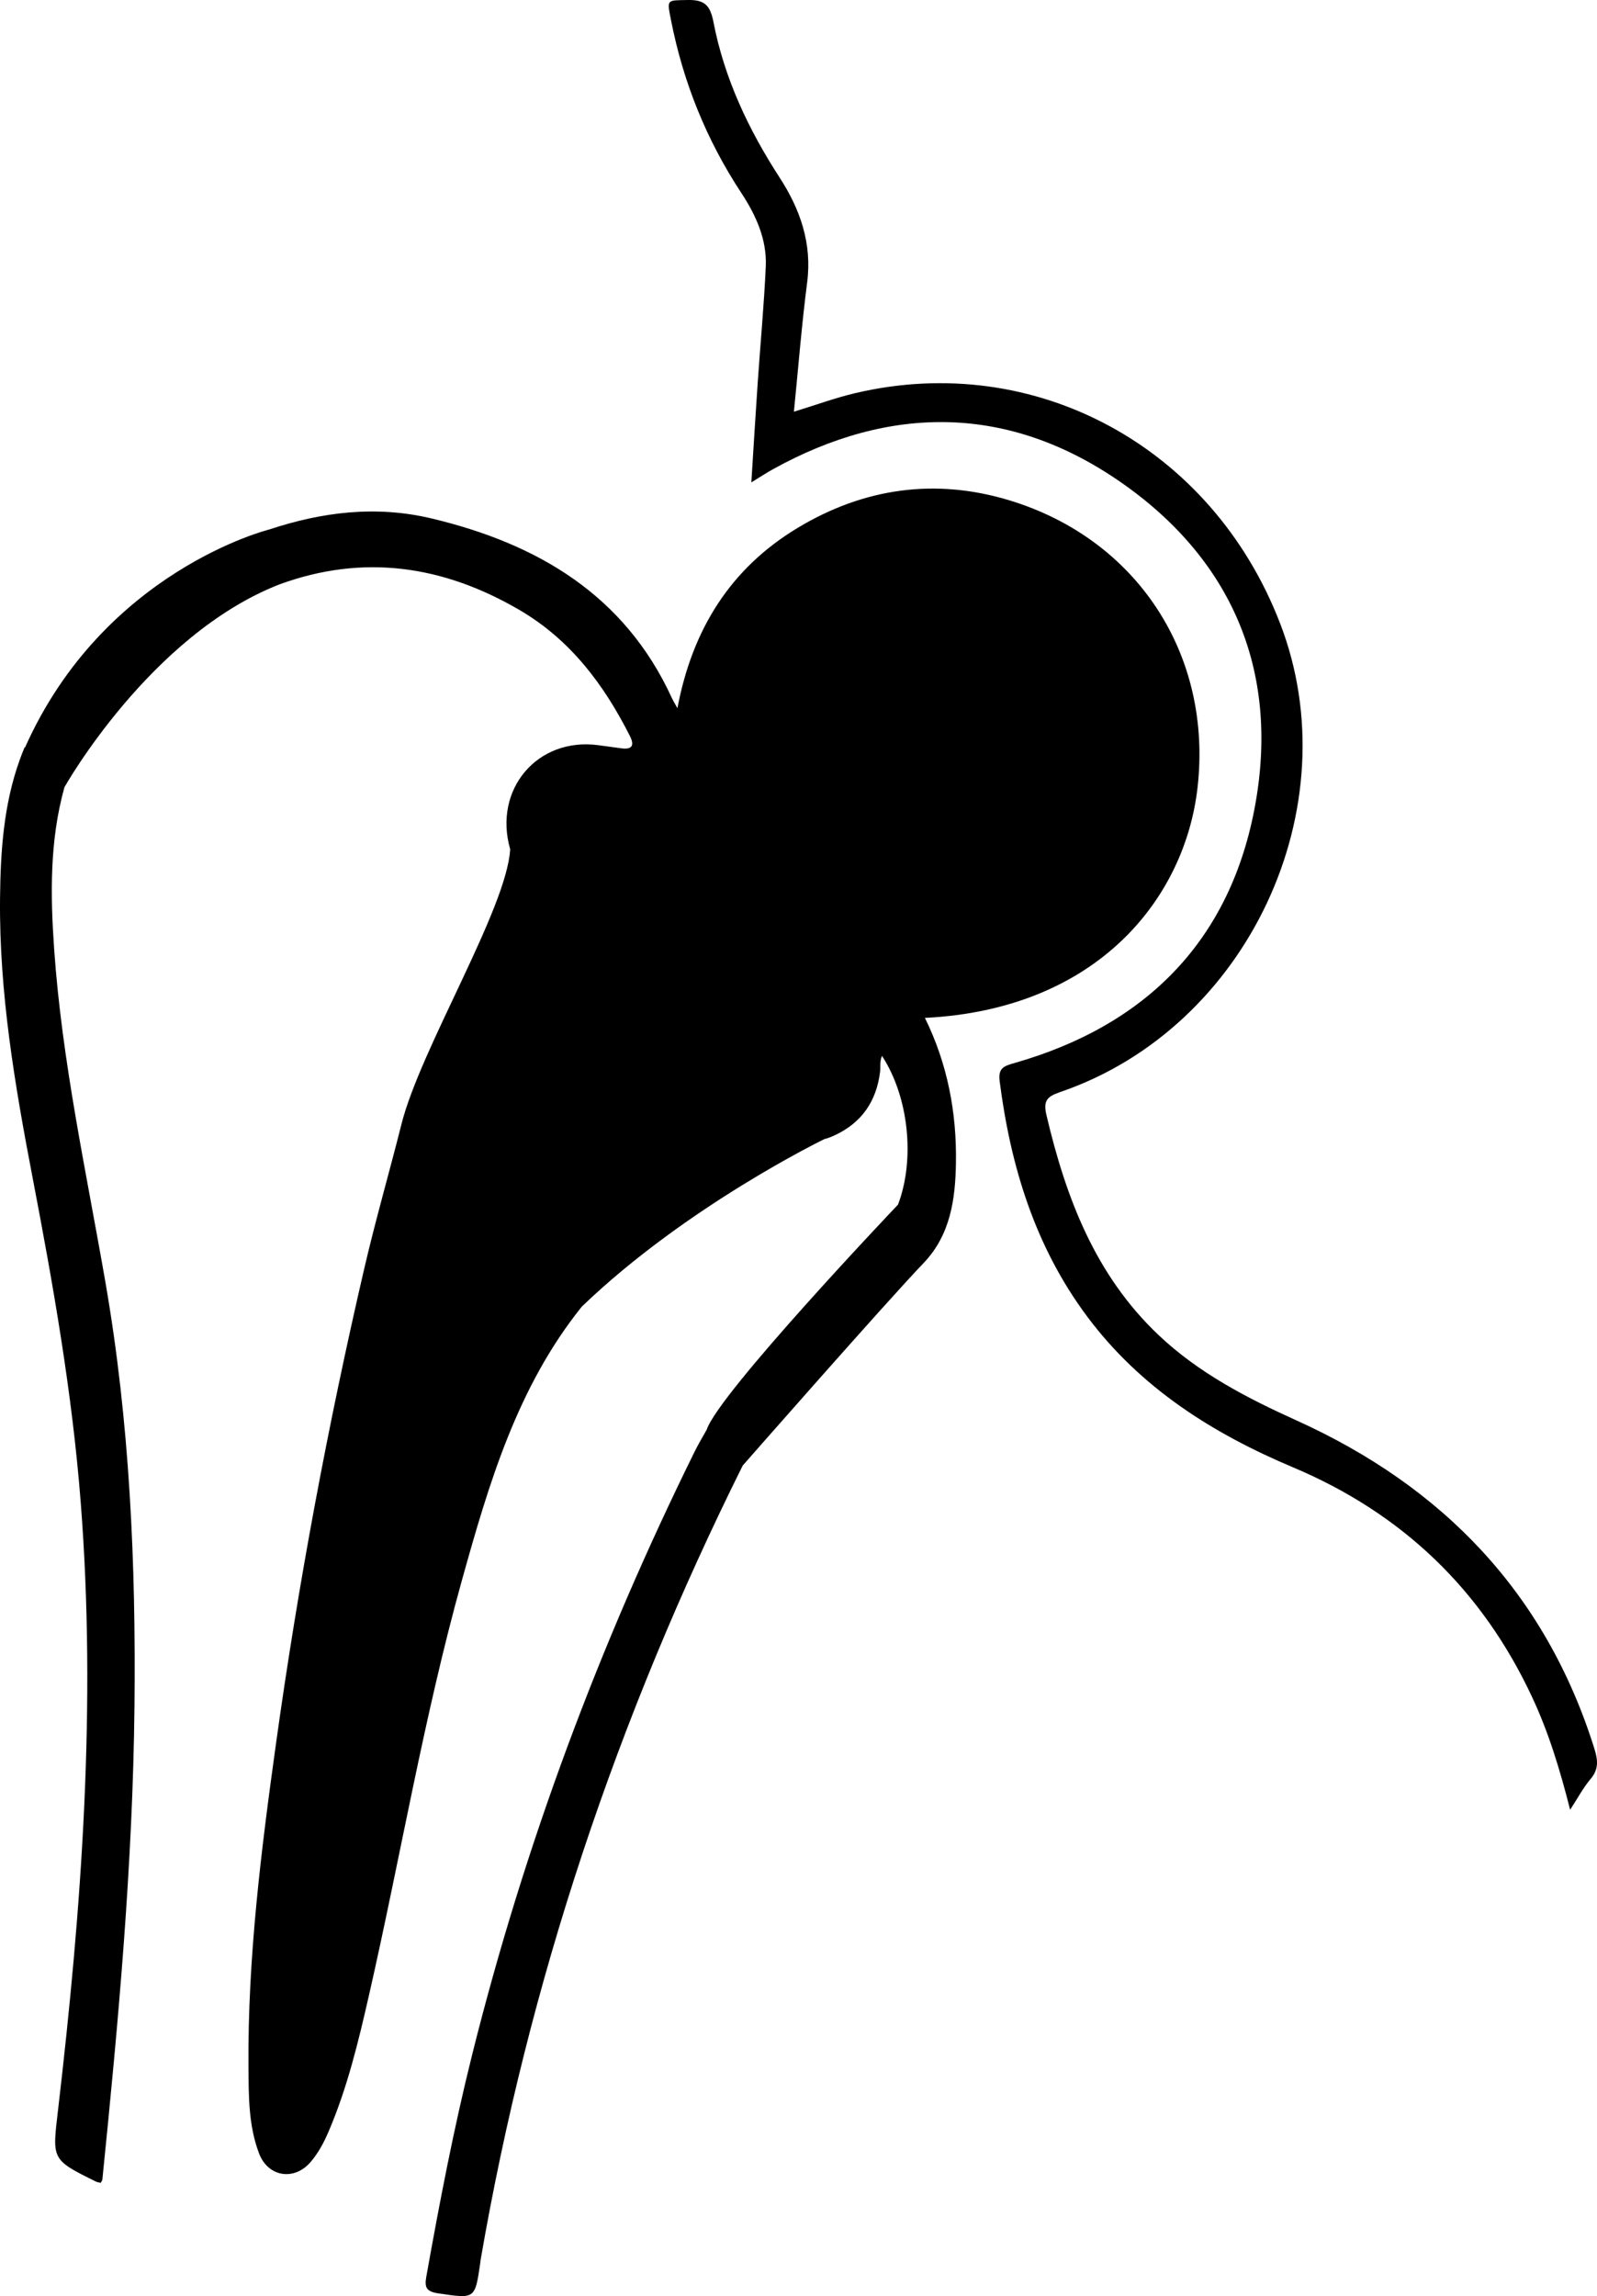 <?xml version="1.0" encoding="utf-8"?>
<!-- Generator: Adobe Illustrator 17.0.0, SVG Export Plug-In . SVG Version: 6.00 Build 0)  -->
<!DOCTYPE svg PUBLIC "-//W3C//DTD SVG 1.1//EN" "http://www.w3.org/Graphics/SVG/1.1/DTD/svg11.dtd">
<svg version="1.1" id="Layer_1" xmlns="http://www.w3.org/2000/svg" xmlns:xlink="http://www.w3.org/1999/xlink" x="0px" y="0px"
	 width="283.465px" height="407.525px" viewBox="0 0 283.465 407.525" enable-background="new 0 0 283.465 407.525"
	 xml:space="preserve">
<g>
	<path d="M212.555,139.844c2.707-23.566-10.658-44.133-33.371-51.036c-13.153-3.998-25.853-2.203-37.622,4.897
		c-11.851,7.15-18.665,17.924-21.321,31.994c-0.562-1.023-0.786-1.375-0.958-1.75c-8.407-18.395-23.961-27.461-42.642-31.922
		c-9.977-2.383-19.572-1.124-28.873,1.958l0,0c0,0-29.348,7.29-43.339,38.716c-0.021-0.021-0.042-0.042-0.063-0.063
		c-0.31,0.734-0.591,1.472-0.859,2.213c-0.006,0.016-0.013,0.031-0.019,0.046l0.001,0.006c-2.852,7.916-3.399,16.23-3.482,24.558
		c-0.165,16.742,2.637,33.181,5.775,49.546c3.657,19.071,7.023,38.163,8.54,57.56c2.828,36.159,0.174,72.095-4.025,107.976
		c-1.025,8.756-1.209,8.737,6.699,12.643c0.267,0.132,0.582,0.166,0.868,0.245c0.128-0.233,0.286-0.394,0.304-0.569
		c2.836-27.981,5.413-55.983,5.703-84.133c0.26-25.188-0.841-50.293-5.162-75.17c-3.41-19.634-7.7-39.135-9.095-59.074
		c-0.676-9.656-0.813-19.307,1.826-28.767c0,0,15.155-26.991,38.13-35.984c14.843-5.437,29.003-3.428,42.623,4.524
		c9.037,5.276,14.997,13.232,19.613,22.373c0.8,1.584,0.487,2.446-1.466,2.193c-1.366-0.177-2.73-0.37-4.094-0.556
		c-10.837-1.479-18.738,7.814-15.69,18.462c-0.606,10.55-15.934,35.405-19.302,48.816c-2.145,8.541-4.595,16.973-6.582,25.535
		c-6.475,27.893-11.738,56.02-15.682,84.381c-2.645,19.021-5.037,38.082-4.887,57.346c0.04,5.193-0.009,10.442,1.879,15.398
		c1.592,4.177,6.221,4.927,9.141,1.536c1.388-1.613,2.382-3.498,3.219-5.459c3.304-7.732,5.261-15.865,7.121-24.021
		c5.608-24.586,9.76-49.503,16.537-73.821c4.783-17.165,9.815-34.274,21.274-48.536c18.562-17.851,43.001-29.703,43.001-29.703
		l0-0.007c0.623-0.166,1.242-0.394,1.858-0.68c4.833-2.24,7.44-6.066,8.083-11.303c0.106-0.862-0.094-1.787,0.331-2.813
		c4.781,7.316,5.892,18.406,2.849,26.406c-0.983,1.035-31.796,33.483-33.946,39.922c-0.717,1.297-1.488,2.567-2.142,3.894
		c-16.921,34.292-30.229,69.916-39.497,107.037c-3.262,13.064-5.798,26.27-8.157,39.518c-0.327,1.835,0.082,2.562,2.105,2.861
		c6.559,0.971,6.544,1.077,7.474-5.308c0.031-0.21,0.04-0.423,0.076-0.632c8.502-49.306,24.248-96.22,46.523-140.981
		c0,0,25.503-29.068,32.127-35.965c4.751-4.986,5.613-11.313,5.718-17.719c0.147-8.937-1.483-17.598-5.508-25.768
		C194.917,179.138,210.315,159.346,212.555,139.844z"/>
	<path d="M282.968,310.262c-8.658-27.529-26.837-46.383-52.806-58.136c-8.831-3.997-17.369-8.409-24.489-15.142
		c-11.27-10.658-16.477-24.382-19.926-39.053c-0.599-2.549,0.061-3.295,2.445-4.111c33.297-11.384,51.609-50.526,39.025-83.177
		c-12.077-31.336-43.451-48.379-75.382-40.874c-3.578,0.841-7.053,2.123-10.918,3.305c0.781-7.788,1.376-15.388,2.351-22.94
		c0.897-6.944-1.245-13-4.887-18.619c-5.531-8.534-9.81-17.596-11.742-27.595c-0.57-2.95-1.547-3.988-4.583-3.918
		c-3.729,0.086-3.694-0.201-2.959,3.547c2.167,11.05,6.287,21.277,12.489,30.704c2.577,3.918,4.558,8.237,4.338,13.064
		c-0.314,6.888-0.963,13.76-1.434,20.641c-0.392,5.722-0.734,11.448-1.128,17.659c1.664-1.018,2.716-1.716,3.816-2.325
		c20.953-11.597,41.912-11.409,61.564,2.159c19.819,13.683,28.341,33.427,24.082,57.263c-4.296,24.042-19.257,39.239-42.726,45.948
		c-1.856,0.531-2.965,0.862-2.662,3.227c1.945,15.166,6.299,29.415,15.572,41.825c9.436,12.627,22.222,20.702,36.516,26.726
		c19.407,8.179,33.593,21.78,42.49,40.916c2.885,6.204,4.865,12.699,6.682,19.851c1.402-2.146,2.337-3.934,3.61-5.433
		C283.826,313.988,283.629,312.363,282.968,310.262z"/>
</g>
</svg>

